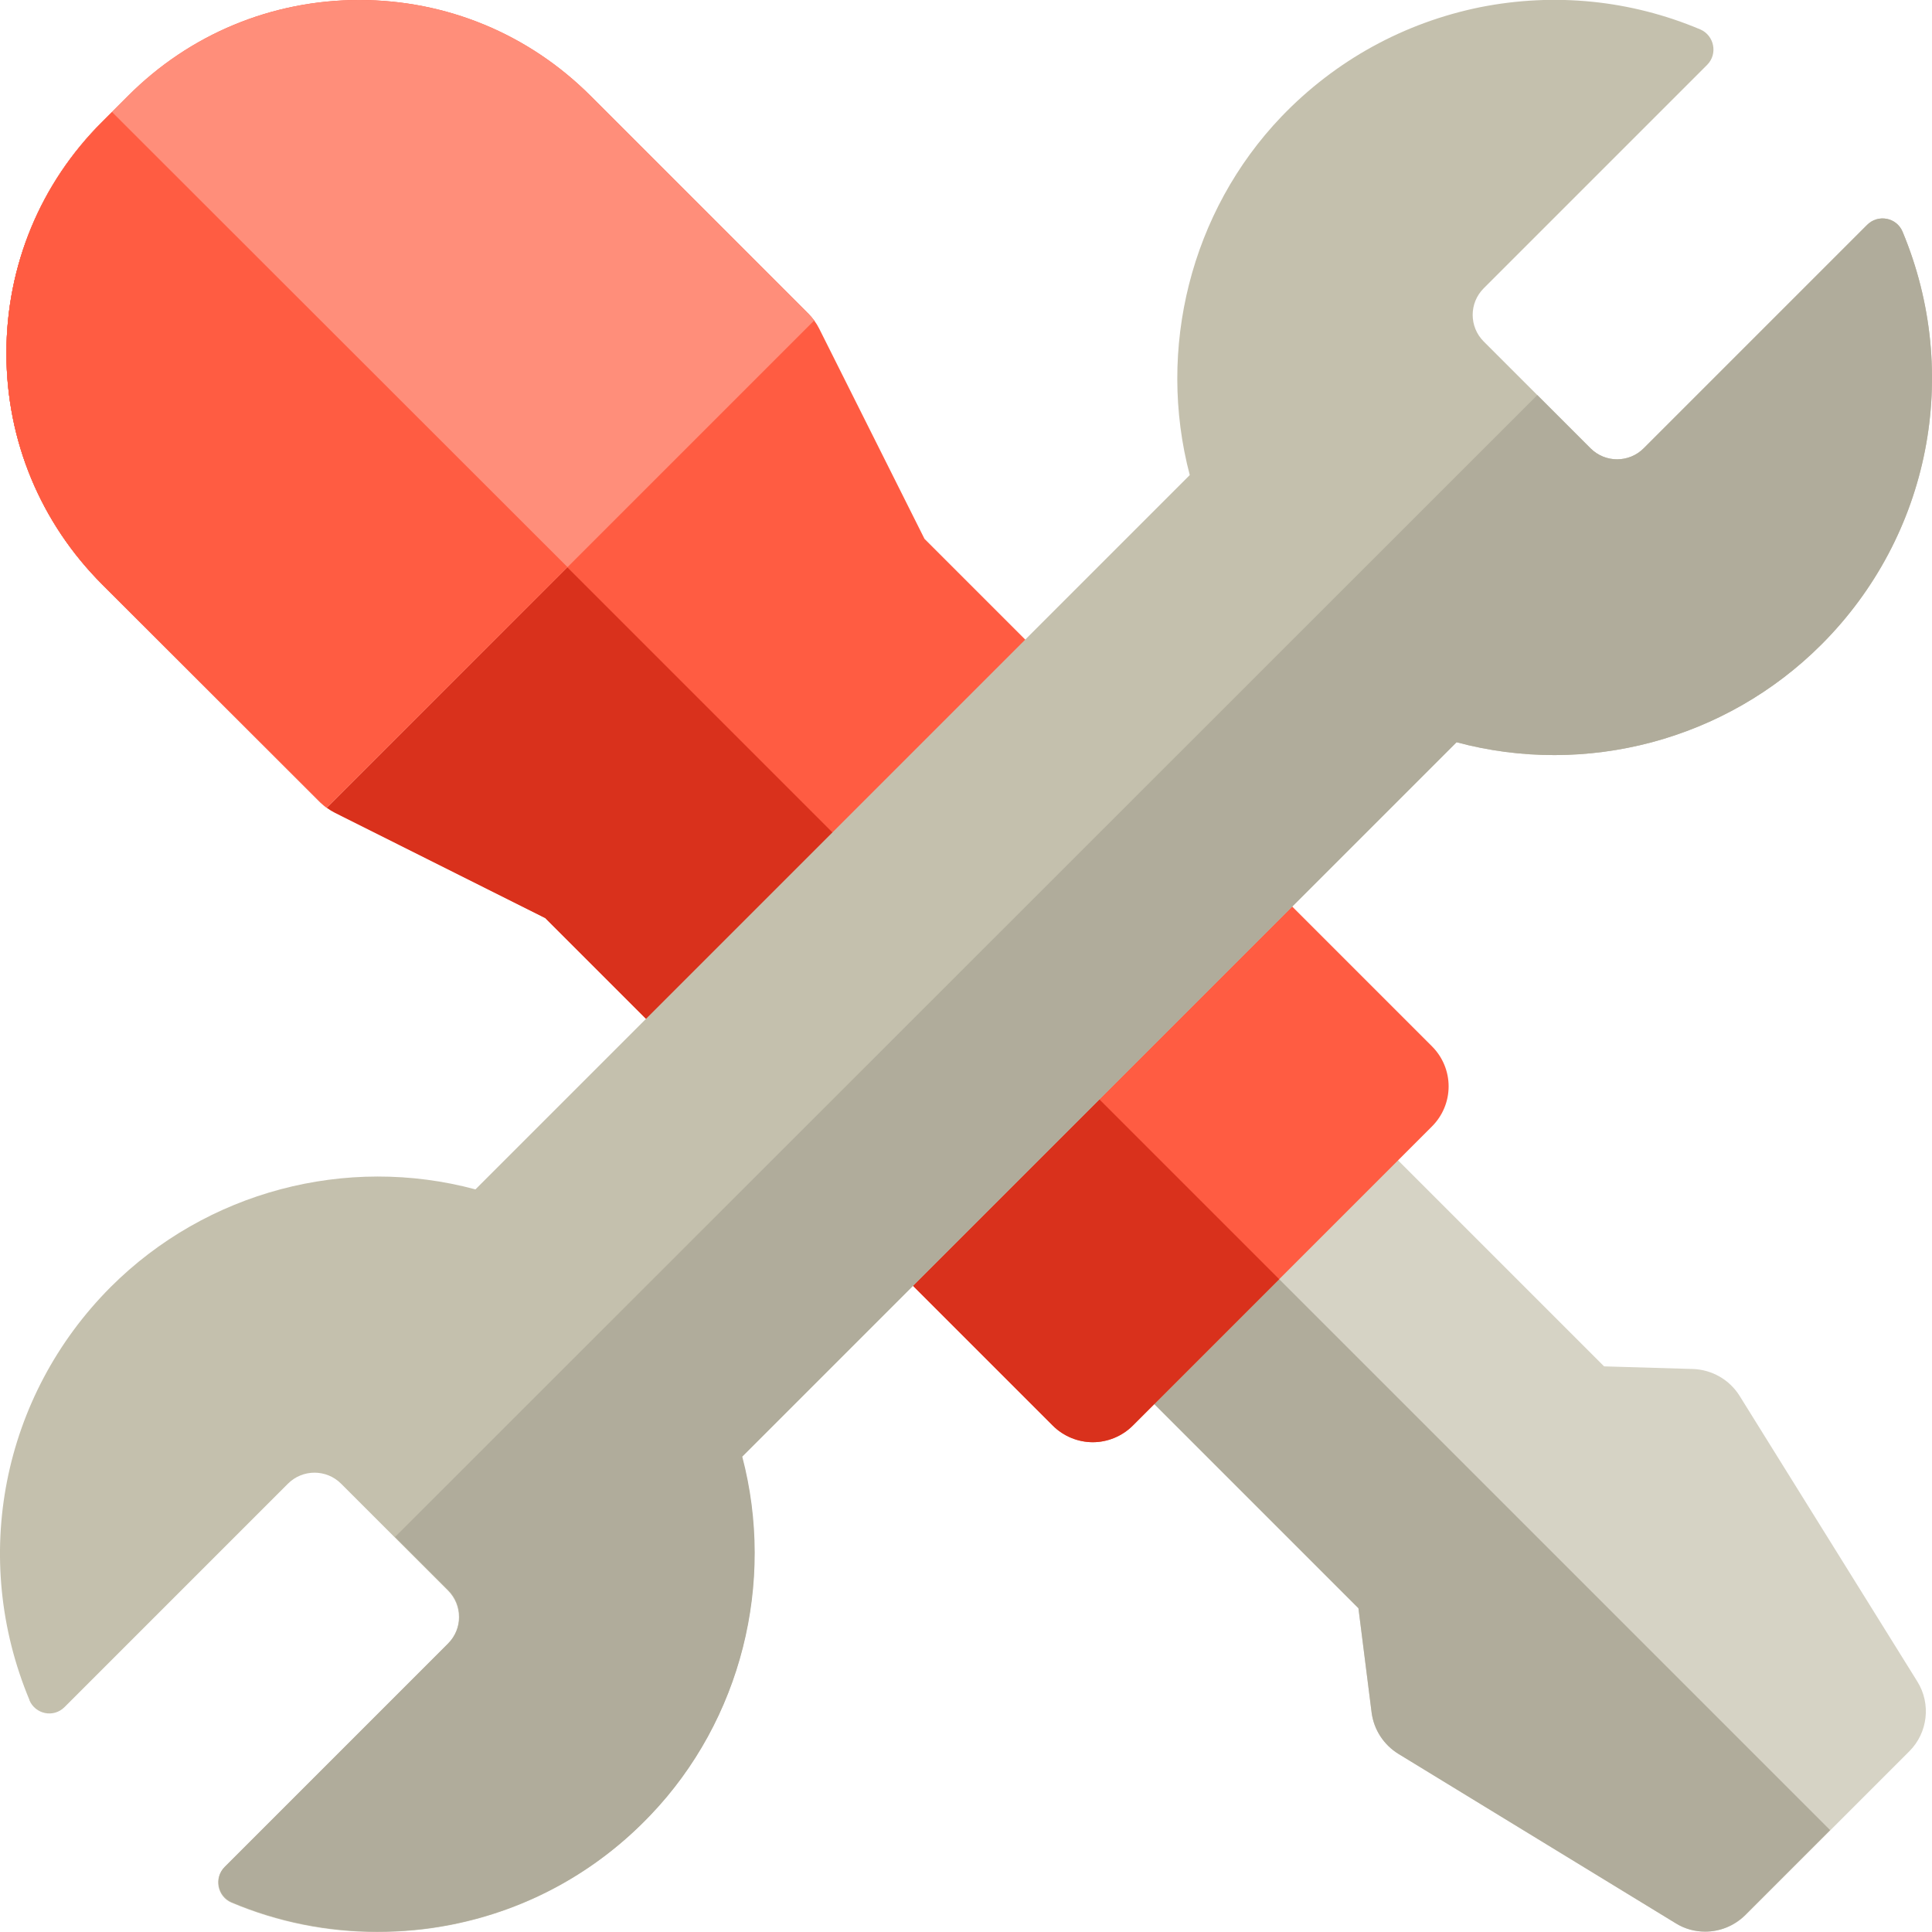 <?xml version="1.0" encoding="utf-8"?>
<!-- Generator: Adobe Illustrator 24.1.1, SVG Export Plug-In . SVG Version: 6.00 Build 0)  -->
<svg version="1.1" id="Calque_1" xmlns="http://www.w3.org/2000/svg" xmlns:xlink="http://www.w3.org/1999/xlink" x="0px" y="0px"
	 viewBox="0 0 512 512" style="enable-background:new 0 0 512 512;" xml:space="preserve">
<style type="text/css">
	.st0{fill:#D6D3C5;}
	.st1{fill:#B0AC9B;}
	.st2{fill:#FF5C42;}
	.st3{fill:#D9311C;}
	.st4{fill:#FF8E7A;}
	.st5{fill:#C4C0AD;}
</style>
<path class="st0" d="M451.9,511.9c-2.7,0-5.4-0.7-7.8-2.2l-73.5-44.9c-3.9-2.4-6.5-6.4-7.1-10.9l-3.5-27.7L294.8,361
	c-5.9-5.9-5.9-15.4,0-21.2l43.4-43.4c5.9-5.9,15.4-5.9,21.2,0l65.7,65.7l23.6,0.7c5,0.2,9.6,2.8,12.3,7.1l47.1,75.7
	c3.7,5.9,2.8,13.6-2.1,18.5l-43.4,43.4C459.6,510.4,455.7,511.9,451.9,511.9z"/>
<path class="st1" d="M360,426.2l3.5,27.7c0.6,4.5,3.2,8.5,7.1,10.9l73.5,44.9c2.4,1.5,5.1,2.2,7.8,2.2c3.9,0,7.7-1.5,10.6-4.4
	L485,485L317.3,317.3l-22.5,22.5c-5.9,5.9-5.9,15.4,0,21.2L360,426.2z"/>
<path class="st2" d="M289.6,382.2c-3.8,0-7.7-1.5-10.6-4.4L144.5,243.3l-55.7-27.9c-1.4-0.7-2.8-1.7-3.9-2.8l-57.8-57.8
	C10.7,138.5,1.7,116.7,1.7,93.6c0-23.1,9-44.9,25.4-61.3l6.9-6.9C50.3,9,72.1,0,95.2,0c23.1,0,44.9,9,61.3,25.4l57.8,57.8
	c1.1,1.1,2.1,2.5,2.8,3.9l27.9,55.7l134.5,134.5c2.8,2.8,4.4,6.6,4.4,10.6s-1.6,7.8-4.4,10.6l-79.3,79.3
	C297.3,380.7,293.4,382.2,289.6,382.2z"/>
<path class="st3" d="M84.9,212.6c1.1,1.1,2.5,2.1,3.9,2.8l55.7,27.9L279,377.8c2.9,2.9,6.8,4.4,10.6,4.4c3.8,0,7.7-1.5,10.6-4.4
	L339,339L29.7,29.7l-2.6,2.6C10.7,48.6,1.7,70.4,1.7,93.6c0,23.1,9,44.9,25.4,61.3L84.9,212.6z"/>
<path class="st4" d="M214.3,83.2l-57.8-57.8C140.1,9,118.4,0,95.2,0C72.1,0,50.3,9,33.9,25.4l-6.9,6.9C10.7,48.6,1.7,70.4,1.7,93.6
	c0,23.1,9,44.9,25.4,61.3l57.8,57.8c0.5,0.5,1.1,1,1.7,1.4L215.8,84.9l-0.3-0.3C215.1,84.1,214.7,83.6,214.3,83.2z"/>
<path class="st2" d="M84.9,212.6c0.5,0.5,1.1,1,1.7,1.4l63.8-63.7L29.7,29.7l-2.6,2.6C10.7,48.6,1.7,70.4,1.7,93.6
	c0,23.1,9,44.9,25.4,61.3L84.9,212.6z"/>
<path class="st5" d="M339.6,30.9c-24.1,25.2-33.1,61.6-24.3,95L126,315.2c-34.2-9.2-71.3,0.5-96.7,25.9C0.5,370-7.9,412.9,7.8,450.5
	l0,0.1c1.6,3.7,6.4,4.7,9.3,1.8l59.2-59.2c3.9-3.9,10.2-3.9,14.1,0l28.3,28.3c3.9,3.9,3.9,10.2,0,14.1l-59.2,59.2
	c-2.9,2.9-1.9,7.8,1.8,9.4c12.3,5.2,25.4,7.8,38.6,7.8c6.6,0,13.1-0.6,19.7-1.9c20.2-4,38.4-14,52.7-29c24.1-25.2,33.1-61.6,24.3-95
	L386,196.7c34.3,9.2,71.3-0.5,96.7-25.9C511.5,142,519.9,99,504.2,61.4c-1.6-3.8-6.5-4.7-9.4-1.8l-59.2,59.2
	c-3.9,3.9-10.2,3.9-14.1,0l-28.3-28.3c-3.9-3.9-3.9-10.2,0-14.1l59.2-59.2c2.9-2.9,1.9-7.8-1.8-9.4C432.1,0,412-2,392.3,1.9
	C372.1,6,353.9,16,339.6,30.9z"/>
<path class="st1" d="M119.7,510c20.2-4,38.4-14,52.7-29c24.1-25.2,33.1-61.6,24.3-95L386,196.7c34.3,9.2,71.3-0.5,96.7-25.9
	C511.5,142,519.9,99,504.2,61.4c-1.6-3.8-6.5-4.7-9.4-1.8l-59.2,59.2c-3.9,3.9-10.2,3.9-14.1,0l-14.1-14.1L104.7,407.3l14.1,14.1
	c3.9,3.9,3.9,10.2,0,14.1l-59.2,59.2c-2.9,2.9-1.9,7.8,1.8,9.4c12.3,5.2,25.4,7.8,38.6,7.8C106.6,511.9,113.2,511.3,119.7,510z"/>
</svg>
